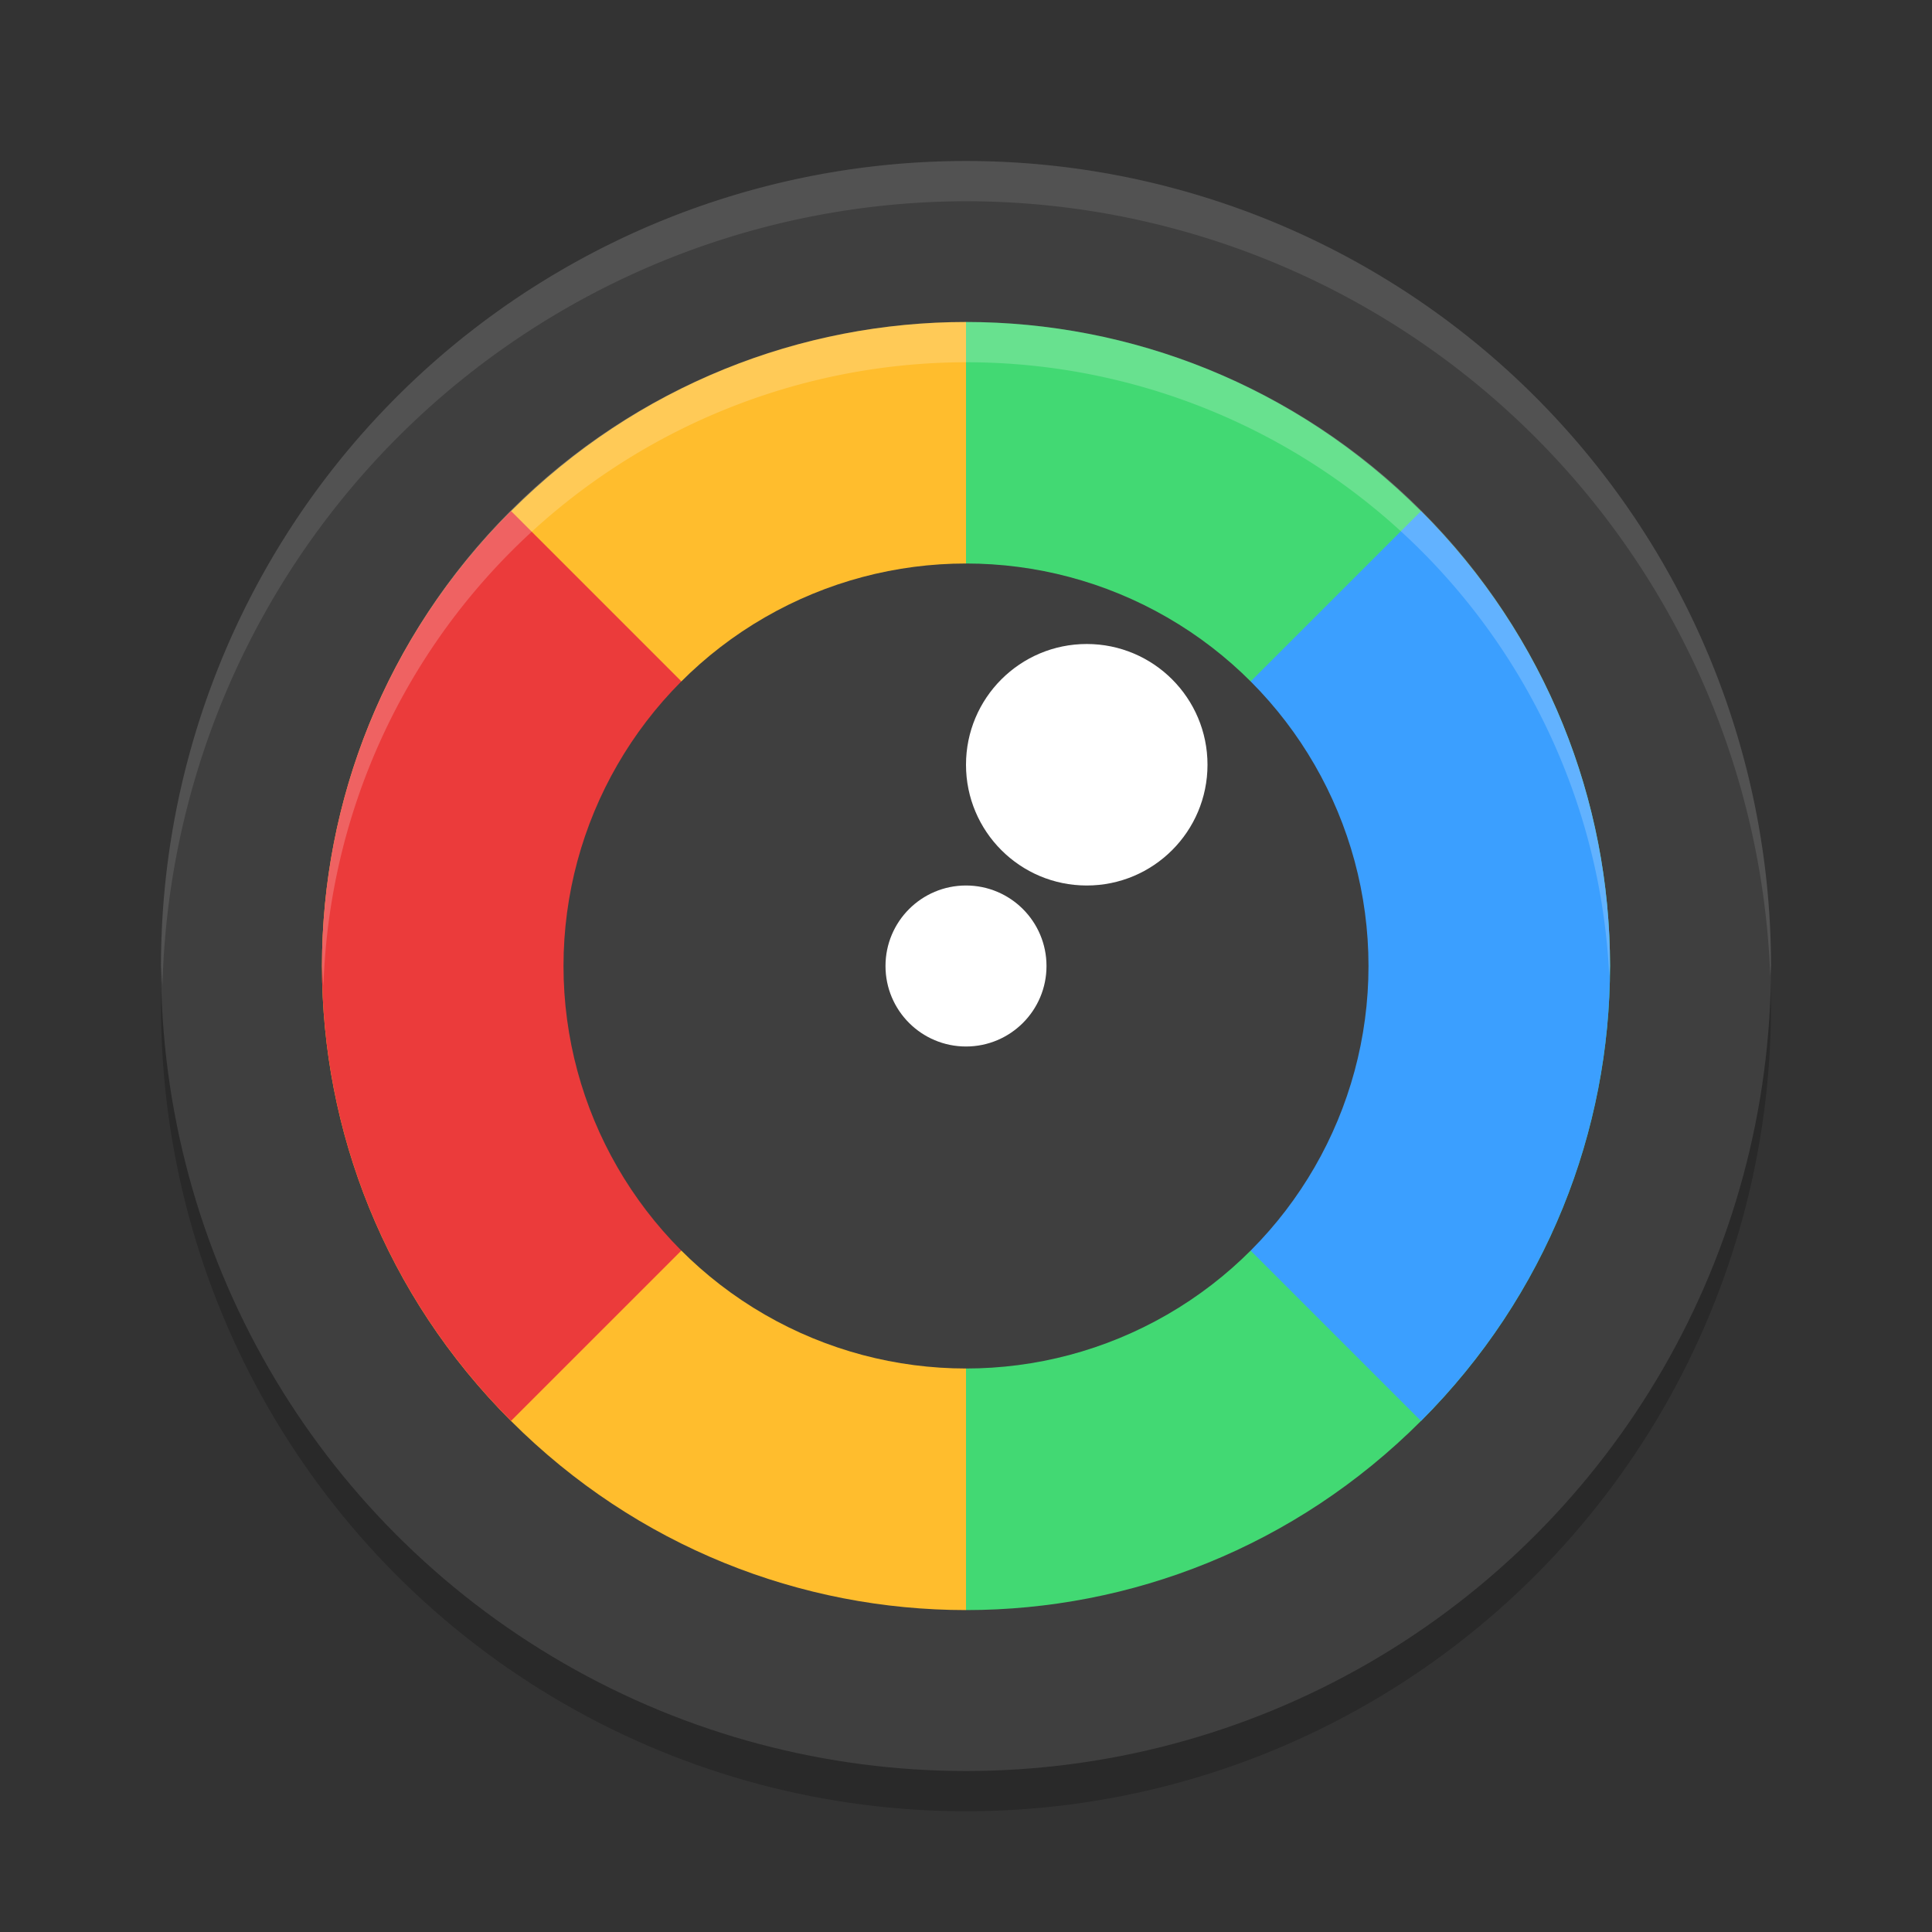 <svg xmlns="http://www.w3.org/2000/svg" width="24" height="24" version="1">
 <rect width="100%" height="100%" fill="#333333" stroke="none"/>
 <circle style="opacity:0.2" cx="12" cy="12.5" r="10"/>
 <circle style="fill:#3f3f3f" cx="12" cy="12" r="10"/>
 <path style="fill:#ffbd2d" d="m 12,4 c -2.043,0 -4.086,0.783 -5.652,2.349 -3.131,3.131 -3.131,8.172 0,11.303 1.566,1.566 3.608,2.349 5.652,2.349 z"/>
 <path style="fill:#42d973" d="m 12,4 c 2.043,0 4.086,0.783 5.652,2.349 3.131,3.131 3.131,8.172 0,11.303 -1.566,1.566 -3.608,2.349 -5.652,2.349 z"/>
 <path style="fill:#3b9fff" d="m 12,12 5.652,5.652 c 3.131,-3.131 3.131,-8.172 0,-11.303 z"/>
 <path style="fill:#eb3b3b" d="M 12,12 6.348,6.348 c -3.131,3.131 -3.131,8.172 0,11.303 z"/>
 <circle style="fill:#3f3f3f" cx="12" cy="12" r="5"/>
 <circle style="fill:#ffffff" cx="13.5" cy="9.5" r="1.5"/>
 <circle style="fill:#ffffff" cx="12" cy="12" r="1"/>
 <path style="opacity:0.1;fill:#ffffff" d="M 12,2 A 10,10 0 0 0 2,12 10,10 0 0 0 2.018,12.25 10,10 0 0 1 12,2.5 10,10 0 0 1 21.991,12.125 10,10 0 0 0 22,12 10,10 0 0 0 12,2 Z"/>
 <path style="opacity:0.2;fill:#ffffff" d="M 12,4 A 8,8 0 0 0 4,12 8,8 0 0 0 4.018,12.25 8,8 0 0 1 12,4.5 8,8 0 0 1 19.991,12.13 8,8 0 0 0 20,12 8,8 0 0 0 12,4 Z"/>
</svg>
